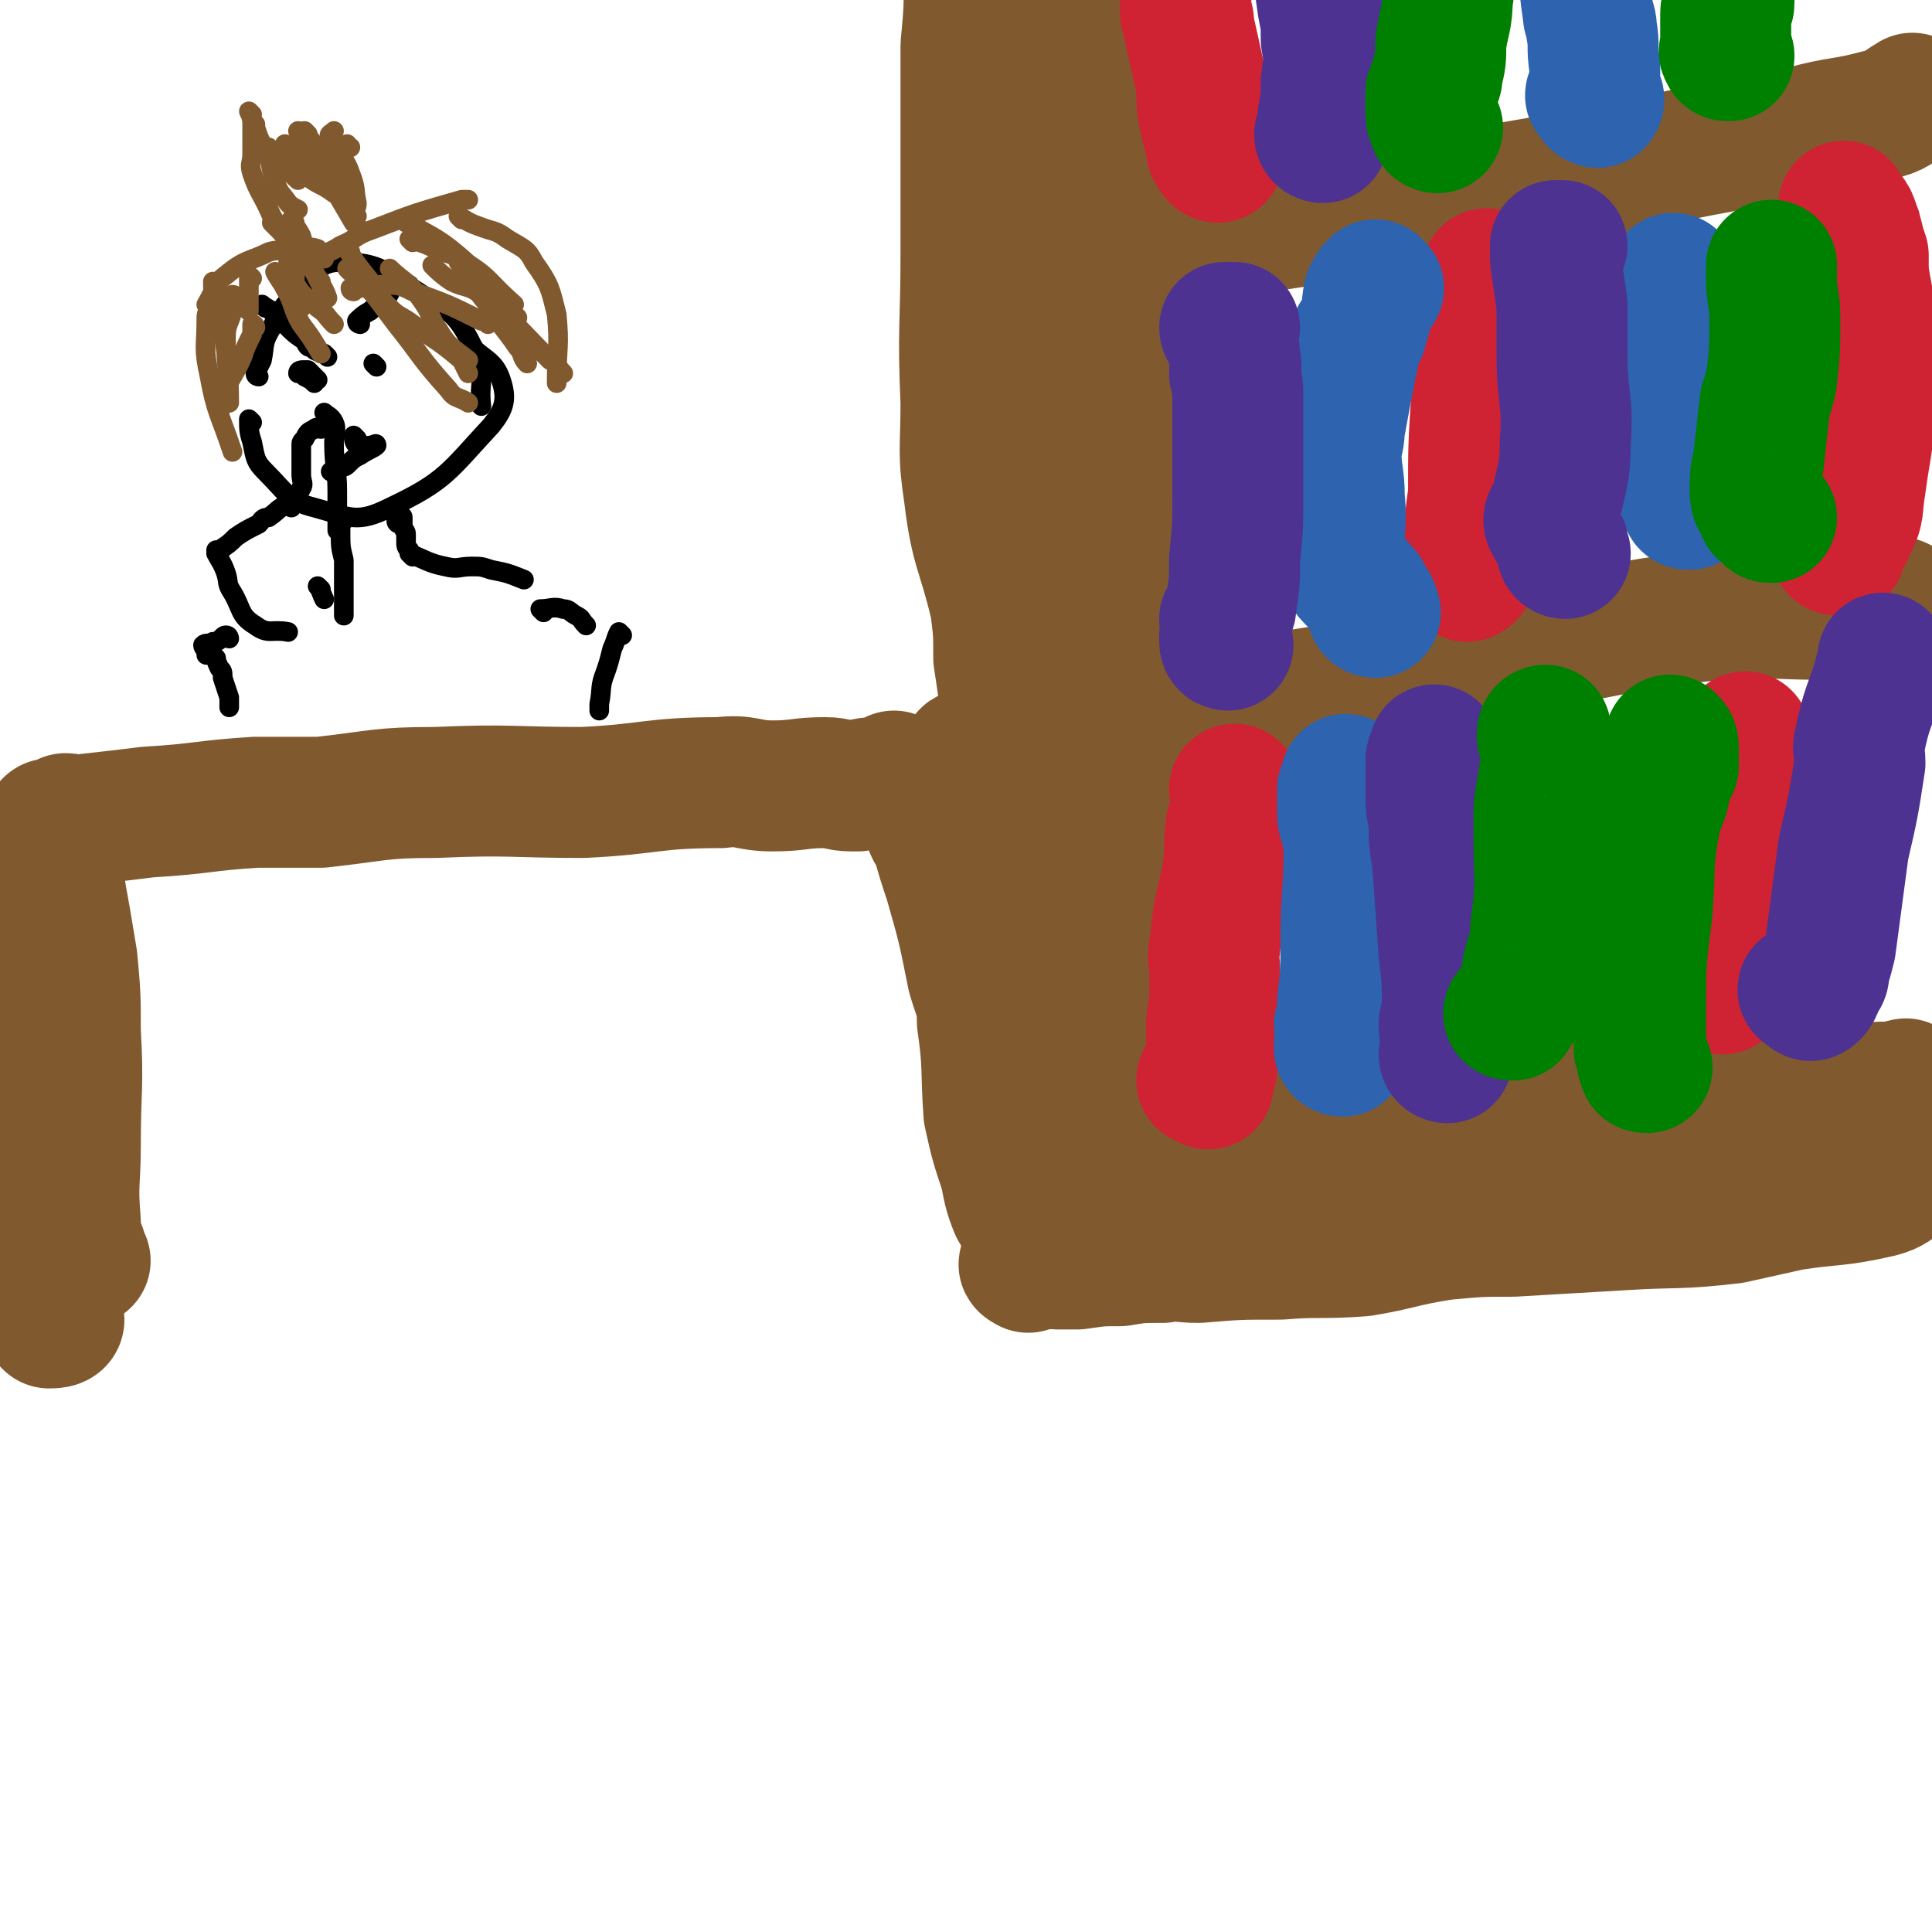 <svg viewBox='0 0 590 590' version='1.1' xmlns='http://www.w3.org/2000/svg' xmlns:xlink='http://www.w3.org/1999/xlink'><g fill='none' stroke='#81592F' stroke-width='3' stroke-linecap='round' stroke-linejoin='round'><path d='M309,29c0,0 -1,-1 -1,-1 0,1 1,2 0,3 0,4 -1,4 -1,9 0,10 1,10 1,21 1,8 2,8 2,16 2,18 2,18 2,35 1,12 0,12 0,24 1,13 1,13 1,27 1,16 2,16 3,33 1,10 1,10 1,20 1,15 1,15 0,31 0,8 -1,8 -2,17 0,7 0,7 1,15 2,11 3,11 4,22 1,5 0,5 0,10 0,5 0,5 0,11 1,2 1,2 2,4 0,1 0,1 1,2 0,1 0,1 -1,2 0,1 0,1 0,2 '/></g>
<g fill='none' stroke='#81592F' stroke-width='12' stroke-linecap='round' stroke-linejoin='round'><path d='M320,20c0,0 -1,-1 -1,-1 -1,2 0,3 -1,5 0,4 0,4 0,8 1,8 1,8 1,17 1,9 2,9 2,19 1,15 1,15 0,31 0,17 -1,17 -1,35 1,12 2,12 2,23 1,19 -1,19 -1,38 0,15 1,15 1,30 1,12 1,12 2,24 0,9 0,9 0,17 1,12 3,11 3,23 1,6 0,6 0,13 1,12 2,12 3,24 0,6 0,6 0,12 1,7 1,7 2,14 1,3 1,3 1,5 1,1 1,1 1,2 -1,0 -1,0 -2,1 '/></g>
<g fill='none' stroke='#81592F' stroke-width='40' stroke-linecap='round' stroke-linejoin='round'><path d='M353,360c0,0 -1,0 -1,-1 0,-1 1,-1 0,-2 -2,-5 -3,-5 -6,-10 -3,-6 -3,-6 -5,-12 -5,-13 -5,-13 -8,-25 -3,-17 -3,-17 -4,-34 0,-22 2,-22 1,-45 0,-13 -1,-13 -2,-27 -2,-19 -3,-19 -5,-39 -2,-19 -3,-19 -3,-39 0,-14 2,-14 3,-28 1,-19 1,-19 0,-38 0,-14 0,-14 -2,-29 0,-9 -1,-8 -2,-17 -1,-11 0,-11 0,-23 0,-7 1,-7 0,-13 0,-3 -1,-3 -1,-5 -1,0 -1,0 -1,-1 '/><path d='M352,342c0,0 -1,-1 -1,-1 1,0 2,0 3,1 2,0 2,1 4,1 6,0 7,-1 13,-1 16,-1 16,0 33,0 30,-2 30,-2 60,-4 12,0 12,-1 23,-1 10,0 10,0 20,0 34,-2 34,-2 67,-5 4,0 4,0 8,-1 '/><path d='M331,219c0,0 -2,-1 -1,-1 4,0 5,0 11,0 6,0 6,0 12,0 32,-4 32,-4 64,-9 49,-9 48,-13 96,-20 29,-4 29,0 58,-2 5,-1 5,-2 9,-3 '/><path d='M320,79c0,0 -1,0 -1,-1 1,0 2,0 4,0 3,0 4,0 7,0 19,-3 19,-3 37,-6 27,-4 27,-4 54,-8 36,-6 36,-6 70,-12 17,-3 17,-4 34,-7 13,-3 13,-3 26,-5 11,-3 12,-2 23,-5 5,-1 5,-2 10,-5 '/><path d='M26,385c0,0 0,0 -1,-1 0,-2 0,-2 -1,-4 -1,-4 -1,-4 -1,-7 -1,-12 0,-12 0,-23 0,-18 1,-18 0,-35 0,-11 0,-11 -1,-22 -1,-6 -1,-6 -2,-12 -2,-11 -2,-11 -3,-22 0,-2 2,-3 1,-5 0,-2 -3,-1 -3,-2 0,-1 2,0 3,0 1,-1 1,-1 2,-2 2,0 2,1 3,1 3,0 3,-1 5,-1 9,-1 9,-1 17,-2 17,-1 17,-2 33,-3 10,0 10,0 20,0 18,-2 18,-3 35,-3 23,-1 23,0 45,0 21,-1 21,-3 42,-3 8,-1 8,1 16,1 8,0 8,-1 16,-1 4,0 4,1 8,1 1,0 1,0 2,0 3,-1 3,-1 7,-1 2,-1 2,-1 4,-2 0,0 0,0 1,1 1,0 1,0 2,1 1,0 1,0 2,1 0,1 -1,1 0,2 0,1 1,0 2,1 2,3 1,3 3,6 1,4 1,4 3,7 2,7 2,7 4,13 4,14 4,14 7,29 2,7 3,7 3,14 2,14 1,14 2,28 2,9 2,9 5,18 1,5 1,6 3,11 1,2 2,2 3,4 1,1 0,1 1,1 1,1 2,1 2,1 0,-1 -2,-2 -2,-4 1,-9 2,-9 2,-19 1,-13 2,-13 1,-27 -1,-19 -2,-19 -5,-38 -1,-9 -1,-9 -4,-18 -2,-7 -3,-7 -6,-13 -2,-5 -2,-5 -4,-10 0,-3 0,-3 0,-6 -1,-3 0,-3 -1,-6 0,-1 1,-2 0,-3 0,-1 -2,-1 -2,0 0,0 1,0 3,1 '/><path d='M308,232c0,0 -1,0 -1,-1 0,-1 1,-2 0,-3 0,-14 0,-14 -2,-27 0,-8 0,-8 -1,-16 -4,-17 -6,-17 -8,-34 -2,-13 -1,-14 -1,-28 -1,-23 0,-23 0,-46 0,-20 0,-20 0,-41 0,-11 0,-11 0,-22 1,-11 1,-11 1,-22 1,-3 0,-3 0,-6 0,-1 0,-1 0,-2 '/><path d='M345,359c0,0 -1,0 -1,-1 0,-1 0,-1 0,-2 1,-3 1,-3 1,-6 0,-3 -1,-3 -1,-7 1,-9 3,-9 4,-18 2,-15 3,-15 3,-31 0,-12 -2,-12 -3,-23 0,-6 1,-6 1,-12 0,-7 0,-7 -1,-15 -1,-23 -1,-23 -2,-45 0,-16 0,-16 1,-32 1,-25 3,-25 3,-50 0,-13 -1,-13 -2,-26 -1,-19 -1,-19 -2,-38 0,-13 1,-13 1,-27 1,-5 1,-5 0,-10 0,-1 0,0 -1,-1 '/><path d='M314,387c0,0 -2,-1 -1,-1 2,-1 3,0 6,0 2,-1 2,0 4,0 1,0 1,0 3,0 2,0 2,0 3,0 7,-1 7,-1 13,-1 6,-1 6,-1 13,-1 5,-1 5,0 11,0 12,-1 12,-1 25,-1 12,-1 12,0 25,-1 12,-2 12,-3 25,-5 11,-1 11,-1 21,-1 17,-1 17,-1 34,-2 16,-1 16,0 33,-2 9,-2 9,-2 18,-4 13,-2 14,-1 27,-4 4,-1 4,-2 8,-4 2,-1 2,-1 3,-2 1,0 2,0 1,-1 0,-1 -1,-1 -2,-2 -2,0 -2,0 -4,0 -2,-1 -2,-1 -3,-1 -6,-1 -6,-1 -12,-1 -14,-1 -14,-1 -27,-1 -16,-1 -16,-2 -32,-1 -30,1 -30,5 -59,5 -19,1 -19,-1 -38,-2 -10,-1 -10,0 -20,0 -9,0 -9,-1 -17,0 -2,0 -2,0 -4,1 -1,1 -2,1 -1,1 3,0 4,0 7,0 5,1 5,0 11,1 8,0 8,0 17,1 12,0 12,0 24,0 18,0 18,1 35,0 8,-1 8,-1 16,-3 2,0 2,-1 3,-1 '/><path d='M18,285c0,0 0,-1 -1,-1 0,2 0,3 0,6 -1,9 -1,9 -1,18 -1,16 -1,16 -1,32 0,10 2,10 1,21 -1,8 -3,8 -4,16 -1,6 -1,6 0,13 1,3 2,2 2,5 1,3 0,4 1,6 0,2 3,1 3,2 0,1 -2,1 -3,1 -3,-3 -3,-3 -4,-7 -1,-2 -1,-2 -1,-5 -1,-9 1,-9 0,-18 -1,-9 -2,-8 -3,-17 -2,-13 -1,-13 -2,-25 0,-10 0,-10 -1,-21 -1,-7 -1,-7 -2,-15 0,-7 0,-7 0,-14 0,-3 0,-3 0,-5 0,-3 0,-3 -1,-5 0,-1 -1,-1 -1,-2 '/></g>
<g fill='none' stroke='#000000' stroke-width='6' stroke-linecap='round' stroke-linejoin='round'><path d='M77,129c0,0 -1,-1 -1,-1 0,3 0,4 1,7 1,5 1,6 4,9 7,7 7,9 15,11 11,3 13,5 23,0 17,-8 18,-11 31,-25 4,-5 5,-8 3,-14 -2,-6 -5,-6 -10,-11 '/><path d='M79,115c0,0 -1,0 -1,-1 1,-2 1,-2 2,-4 1,-5 0,-5 3,-10 3,-6 3,-6 7,-10 6,-6 7,-10 14,-10 12,0 14,3 25,10 10,6 11,7 16,17 4,7 1,9 2,17 '/><path d='M97,116c0,0 0,0 -1,-1 -1,-1 -1,-1 -2,-2 0,0 -1,0 -1,0 -1,0 -2,0 -2,1 0,0 1,0 2,1 2,1 2,1 3,2 '/><path d='M115,112c0,0 -1,-1 -1,-1 '/><path d='M81,94c0,0 -1,-1 -1,-1 1,1 2,1 4,3 2,1 2,2 3,3 3,3 3,3 6,5 1,2 1,2 2,2 2,2 2,1 4,2 1,1 1,1 1,1 '/><path d='M110,99c0,0 -1,0 -1,-1 1,-1 2,-2 4,-3 2,-2 3,-2 5,-4 1,-1 1,-2 2,-3 1,-1 1,-1 3,-2 1,0 1,1 2,1 '/><path d='M89,154c0,0 -1,0 -1,-1 1,-2 3,-1 4,-4 1,-1 0,-2 0,-4 0,-4 0,-4 0,-9 0,-1 0,-1 1,-2 1,-2 1,-2 3,-3 1,-1 1,0 2,0 '/><path d='M100,127c0,0 -1,-1 -1,-1 1,1 2,1 3,3 1,2 0,3 0,6 0,8 1,8 1,15 0,6 0,6 0,11 0,1 0,1 0,1 '/><path d='M89,155c0,0 0,-1 -1,-1 -3,1 -3,2 -6,4 -2,0 -2,1 -3,2 -4,2 -4,2 -7,4 -2,2 -2,2 -5,4 0,0 0,0 -1,0 '/><path d='M67,170c0,0 -1,-1 -1,-1 1,2 2,3 3,6 1,3 0,3 2,6 3,5 2,7 7,10 4,3 5,1 10,2 '/><path d='M105,159c0,0 0,-1 -1,-1 0,1 0,2 0,4 0,5 0,5 1,9 0,3 0,3 0,6 0,6 0,6 0,11 '/><path d='M98,180c0,0 -1,-1 -1,-1 1,1 1,2 2,4 '/><path d='M109,134c0,0 -1,-1 -1,-1 0,1 0,2 1,3 2,1 2,0 5,0 0,0 1,-1 1,0 -1,1 -2,1 -5,3 -2,1 -2,1 -4,3 -1,1 -1,0 -3,1 -1,1 -1,1 -2,1 '/><path d='M122,160c0,0 -1,0 -1,-1 0,-1 2,-2 2,-1 0,0 0,1 0,2 0,2 1,2 1,3 0,1 0,1 0,2 0,2 0,2 1,3 '/><path d='M126,170c0,0 -1,-1 -1,-1 5,2 6,3 11,4 4,1 4,0 8,0 3,0 3,0 6,1 5,1 5,1 10,3 '/><path d='M166,187c0,0 -1,-1 -1,-1 3,0 4,-1 7,0 2,0 2,1 4,2 2,1 1,1 3,3 '/><path d='M190,194c0,0 -1,-1 -1,-1 -1,2 -1,3 -2,5 -1,4 -1,4 -2,7 -2,5 -1,5 -2,10 0,1 0,1 0,2 '/><path d='M70,195c0,0 0,-1 -1,-1 -1,0 -1,1 -3,2 0,0 0,0 -1,0 -1,1 -2,0 -3,1 0,1 1,1 1,3 '/><path d='M66,201c0,0 -1,-1 -1,-1 1,1 1,2 2,4 1,1 1,1 1,3 1,3 1,3 2,6 0,1 0,1 0,3 '/></g>
<g fill='none' stroke='#CF2233' stroke-width='40' stroke-linecap='round' stroke-linejoin='round'><path d='M378,242c0,0 -1,-1 -1,-1 0,2 1,2 1,5 0,3 -1,3 -2,6 -1,7 0,7 -1,14 -2,11 -3,11 -4,23 -1,4 0,4 0,8 0,4 0,4 0,9 -1,5 -1,5 -1,10 0,5 1,5 0,10 0,1 0,1 -1,2 -1,1 -2,1 -2,2 0,0 1,0 2,1 '/><path d='M452,91c0,0 -1,0 -1,-1 0,-1 1,-1 1,-3 1,-1 1,-1 2,-2 0,-1 0,-2 0,-1 0,1 0,2 -1,4 -1,7 -1,7 -2,13 0,10 0,10 0,20 -1,15 -1,15 -1,30 -1,7 -1,7 -1,14 0,2 1,2 0,4 0,2 -1,2 -1,3 0,1 1,1 1,2 1,1 -1,2 -1,2 0,0 0,-1 0,-2 '/><path d='M372,48c0,0 -1,0 -1,-1 -1,-1 -1,-1 -1,-2 -1,-4 -1,-4 -2,-8 -1,-5 -1,-5 -1,-11 -2,-9 -2,-9 -4,-18 0,-2 0,-2 -1,-4 0,-4 0,-4 0,-9 0,-5 0,-5 0,-9 0,0 0,-1 0,-1 3,0 3,0 6,1 '/><path d='M562,168c-1,0 -2,0 -1,-1 1,-3 3,-2 4,-6 3,-5 2,-6 3,-12 1,-7 1,-7 2,-13 1,-7 1,-7 1,-13 0,-11 1,-12 0,-23 0,-9 -1,-9 -2,-17 0,-3 0,-3 0,-5 -1,-3 -1,-3 -2,-7 0,-1 -1,-1 -1,-2 0,-1 0,-1 0,-1 -1,-3 -2,-2 -3,-5 '/><path d='M526,302c-1,0 -2,0 -1,-1 0,-3 1,-3 2,-7 1,-3 1,-4 1,-8 1,-4 2,-4 2,-9 1,-11 1,-11 1,-21 0,-5 0,-5 0,-9 0,-5 0,-5 0,-10 0,-3 0,-3 1,-6 0,-2 1,-2 1,-4 0,0 0,-1 0,-2 '/></g>
<g fill='none' stroke='#2D63AF' stroke-width='40' stroke-linecap='round' stroke-linejoin='round'><path d='M410,321c0,0 -1,0 -1,-1 0,-1 0,-1 0,-1 1,-3 0,-3 0,-6 1,-3 1,-3 1,-7 1,-9 1,-9 1,-18 0,-15 1,-15 1,-30 0,-3 -1,-3 -1,-6 -1,-2 -1,-2 -1,-5 0,-2 0,-2 0,-5 0,-1 0,-1 0,-1 1,-1 1,-1 1,-3 '/><path d='M420,187c0,0 -1,0 -1,-1 0,0 1,-1 0,-1 -1,-2 -1,-2 -2,-4 -4,-5 -5,-4 -7,-9 -2,-10 0,-10 -1,-20 0,-7 -1,-7 -1,-14 0,-3 1,-3 1,-7 2,-11 2,-11 4,-21 1,-3 0,-4 1,-7 1,-1 2,-1 2,-3 2,-5 1,-5 2,-10 1,-2 1,-2 2,-3 0,0 0,1 1,1 '/><path d='M487,30c0,0 -2,-1 -1,-1 0,1 2,3 2,2 1,-1 -1,-2 -1,-4 0,-4 0,-4 0,-7 -1,-6 0,-6 -1,-11 0,-3 -1,-3 -1,-5 -1,-7 -1,-7 -1,-13 0,-3 0,-3 0,-7 0,0 0,0 0,-1 '/><path d='M516,154c-1,0 -1,0 -1,-1 -1,0 0,-1 0,-1 0,-1 0,-2 0,-3 0,-2 -1,-1 -1,-3 -1,-6 -1,-6 -2,-12 0,-6 -1,-6 -1,-12 0,-9 0,-9 0,-17 0,-1 0,-1 0,-3 0,-2 0,-2 0,-5 0,-2 1,-2 1,-3 1,-2 1,-2 1,-3 0,-1 0,-2 0,-3 0,-1 -1,-1 -1,-2 -1,-1 -1,-1 -1,-1 '/></g>
<g fill='none' stroke='#4D3292' stroke-width='40' stroke-linecap='round' stroke-linejoin='round'><path d='M442,323c0,0 -1,0 -1,-1 0,-1 1,-2 1,-3 0,-3 -1,-3 -1,-6 0,-2 1,-2 1,-5 0,-8 0,-9 -1,-17 -1,-14 -1,-14 -2,-28 -1,-6 -1,-6 -1,-12 -1,-5 -1,-5 -1,-10 0,-4 0,-4 0,-9 0,-1 1,-1 1,-2 0,0 0,0 0,-1 '/><path d='M375,197c0,0 -1,0 -1,-1 0,-1 0,-1 0,-2 1,-3 0,-3 0,-5 1,-2 2,-2 2,-5 1,-6 1,-6 1,-13 1,-10 1,-10 1,-19 0,-6 0,-6 0,-12 0,-9 0,-9 0,-18 0,-4 0,-4 -1,-8 0,-2 1,-2 0,-4 0,-4 0,-4 -2,-8 0,-1 -1,-1 -1,-2 0,0 1,0 3,0 '/><path d='M404,42c0,0 -1,0 -1,-1 0,0 1,0 1,-1 1,-2 0,-2 0,-4 1,-6 1,-6 1,-11 1,-7 1,-7 0,-13 0,-5 0,-5 -1,-10 -1,-7 -1,-7 -2,-14 0,-1 0,-1 0,-2 1,0 2,1 3,2 1,0 1,0 2,0 '/><path d='M478,169c0,0 -1,0 -1,-1 0,-1 1,-1 0,-2 -1,-4 -3,-4 -4,-7 0,-2 2,-2 2,-4 2,-10 3,-10 3,-20 1,-13 -1,-13 -1,-27 0,-1 0,-1 0,-2 0,-7 0,-7 0,-13 -1,-7 -1,-7 -2,-14 0,-1 0,-1 0,-1 0,-1 0,-2 0,-3 1,0 1,0 2,0 '/><path d='M552,303c-1,0 -2,-1 -1,-1 0,0 1,2 2,2 2,-1 2,-3 3,-5 1,-1 1,-1 1,-3 1,-3 1,-3 2,-7 2,-15 2,-15 4,-30 3,-13 3,-13 5,-26 0,-4 -1,-4 0,-7 2,-10 3,-10 6,-20 0,-2 1,-1 1,-3 1,-1 0,-1 0,-2 '/></g>
<g fill='none' stroke='#008000' stroke-width='40' stroke-linecap='round' stroke-linejoin='round'><path d='M462,310c0,0 -2,0 -1,-1 2,-3 4,-2 6,-6 0,-1 -1,-2 -1,-4 1,-8 3,-8 3,-16 2,-14 1,-14 1,-28 0,-2 0,-2 0,-4 0,-2 0,-2 0,-4 1,-9 2,-9 2,-17 0,-2 0,-2 -1,-5 0,0 0,0 0,-1 0,-1 1,-1 1,-1 '/><path d='M503,326c-1,0 -1,0 -1,-1 -1,-1 0,-1 0,-2 0,-1 -1,-1 -1,-2 -1,-1 0,-1 0,-3 0,-4 0,-4 0,-9 0,-15 0,-15 2,-31 1,-13 0,-13 2,-25 1,-5 1,-5 3,-10 1,-5 1,-5 3,-9 0,-2 0,-2 0,-4 0,-1 0,-1 0,-1 0,-2 0,-2 -1,-3 '/><path d='M541,158c-1,0 -1,0 -1,-1 -1,-1 -2,0 -2,-2 -1,-2 -2,-2 -2,-5 0,-5 0,-5 1,-9 1,-9 1,-9 2,-18 1,-3 1,-3 2,-7 1,-9 1,-9 1,-19 0,-6 -1,-6 -1,-12 0,-1 0,-1 0,-2 0,-1 0,-1 0,-2 '/><path d='M439,39c0,0 -1,0 -1,-1 -1,-2 -1,-2 -1,-5 0,-3 0,-3 0,-5 1,-3 2,-3 2,-6 1,-4 1,-4 1,-9 1,-7 2,-7 2,-14 1,-3 0,-3 0,-6 0,-1 1,-1 2,-2 0,0 -1,-1 -1,-1 '/><path d='M528,17c-1,0 -1,0 -1,-1 -1,0 0,-1 0,-2 0,-2 0,-2 0,-5 0,-1 0,-1 0,-3 0,-1 0,-1 0,-2 0,-2 1,-2 1,-3 0,-2 0,-2 0,-4 0,-1 0,-1 0,-2 '/></g>
<g fill='none' stroke='#81592F' stroke-width='6' stroke-linecap='round' stroke-linejoin='round'><path d='M109,66c0,0 -1,0 -1,-1 0,-1 1,-1 1,-3 -1,-4 0,-4 -2,-9 -2,-6 -4,-5 -6,-11 -1,-1 0,-1 1,-2 '/><path d='M78,38c0,0 -1,-1 -1,-1 0,4 0,5 0,10 0,3 -1,3 0,6 2,6 3,6 6,13 4,7 5,7 9,15 '/><path d='M84,69c0,0 -1,-1 -1,-1 1,1 2,2 4,4 2,1 2,2 4,3 3,1 3,0 6,1 '/><path d='M90,75c0,0 0,-1 -1,-1 -1,1 0,1 -1,2 -3,1 -3,0 -6,1 -6,3 -7,2 -13,7 -4,3 -3,4 -6,9 '/><path d='M66,91c0,0 0,-1 -1,-1 -1,1 -1,2 -1,4 -1,2 -1,2 -1,4 0,8 -1,8 1,17 2,11 3,11 7,23 0,0 0,0 0,0 '/><path d='M78,100c0,0 0,-1 -1,-1 0,1 0,2 0,3 -2,4 -2,4 -3,7 -3,7 -4,6 -6,13 -1,1 0,1 0,2 '/><path d='M72,91c0,0 0,-1 -1,-1 0,2 0,2 0,5 -1,4 -2,4 -2,8 0,10 1,10 1,20 '/><path d='M66,87c0,0 -1,-1 -1,-1 0,2 0,3 1,5 1,8 2,8 3,16 1,1 1,1 1,2 '/><path d='M77,85c0,0 -1,-1 -1,-1 0,3 0,4 0,7 0,2 0,2 0,4 '/><path d='M99,79c0,0 -1,0 -1,-1 2,-1 3,-1 6,-3 5,-2 4,-3 10,-5 13,-5 13,-5 27,-9 1,0 1,0 2,0 '/><path d='M141,67c0,0 -1,-1 -1,-1 2,1 3,2 6,3 5,2 5,1 9,4 5,3 6,3 8,7 5,7 5,8 7,16 1,10 0,10 0,21 '/><path d='M108,89c0,0 -1,0 -1,-1 1,0 2,0 3,0 4,-1 4,-1 7,-1 5,0 5,0 9,2 11,4 11,4 21,9 1,0 1,0 2,1 '/><path d='M133,82c0,0 -1,-1 -1,-1 2,2 3,3 6,5 4,2 5,1 9,4 11,9 11,10 21,20 2,1 2,2 4,4 '/><path d='M126,74c0,0 -1,-1 -1,-1 3,1 4,1 8,3 4,2 5,1 9,4 8,5 7,6 15,13 0,0 0,0 0,0 '/><path d='M124,68c0,0 -1,-1 -1,-1 8,5 10,5 17,11 6,5 5,6 10,12 4,4 4,3 8,7 '/><path d='M141,81c0,0 -1,-1 -1,-1 4,6 4,7 9,13 4,7 5,7 9,13 2,2 1,3 3,5 '/><path d='M107,77c0,0 -1,-1 -1,-1 3,5 4,6 8,11 2,4 2,4 5,7 3,3 3,2 7,5 7,5 8,5 15,11 1,2 1,2 2,4 '/><path d='M107,83c0,0 -1,-1 -1,-1 4,4 5,4 9,9 3,4 3,4 6,8 8,10 7,10 16,20 2,3 3,2 6,4 '/><path d='M120,83c0,0 -1,-1 -1,-1 4,4 6,4 10,10 3,4 2,5 5,9 3,5 4,5 9,9 '/><path d='M92,81c0,0 0,-1 -1,-1 -1,3 -1,4 -1,8 0,3 0,3 1,5 0,1 1,1 1,1 '/><path d='M90,68c0,0 -1,-1 -1,-1 1,2 2,3 3,5 1,3 0,3 1,6 3,5 3,5 6,11 '/><path d='M85,84c0,0 -1,-1 -1,-1 1,2 2,3 3,5 3,5 2,6 5,11 3,4 3,4 6,9 '/><path d='M89,81c0,0 -1,-1 -1,-1 1,3 1,5 3,8 2,3 3,3 6,6 3,2 2,2 5,5 '/><path d='M98,86c0,0 -1,-1 -1,-1 1,2 2,3 3,6 '/><path d='M83,46c0,0 -1,-1 -1,-1 1,4 0,5 2,10 1,4 2,4 4,7 1,1 1,1 3,2 '/><path d='M77,35c0,0 -1,-1 -1,-1 1,2 1,3 2,5 1,3 1,3 2,5 5,6 6,6 11,11 '/><path d='M88,45c0,0 -1,-1 -1,-1 3,4 3,6 7,10 4,3 4,2 8,5 '/><path d='M94,41c0,0 -1,-1 -1,-1 4,6 5,7 9,14 3,5 3,5 6,10 '/><path d='M92,41c0,0 -1,-1 -1,-1 1,1 1,2 2,3 8,13 8,13 15,25 1,1 1,1 1,1 '/><path d='M107,45c0,0 -1,0 -1,-1 '/></g>
</svg>